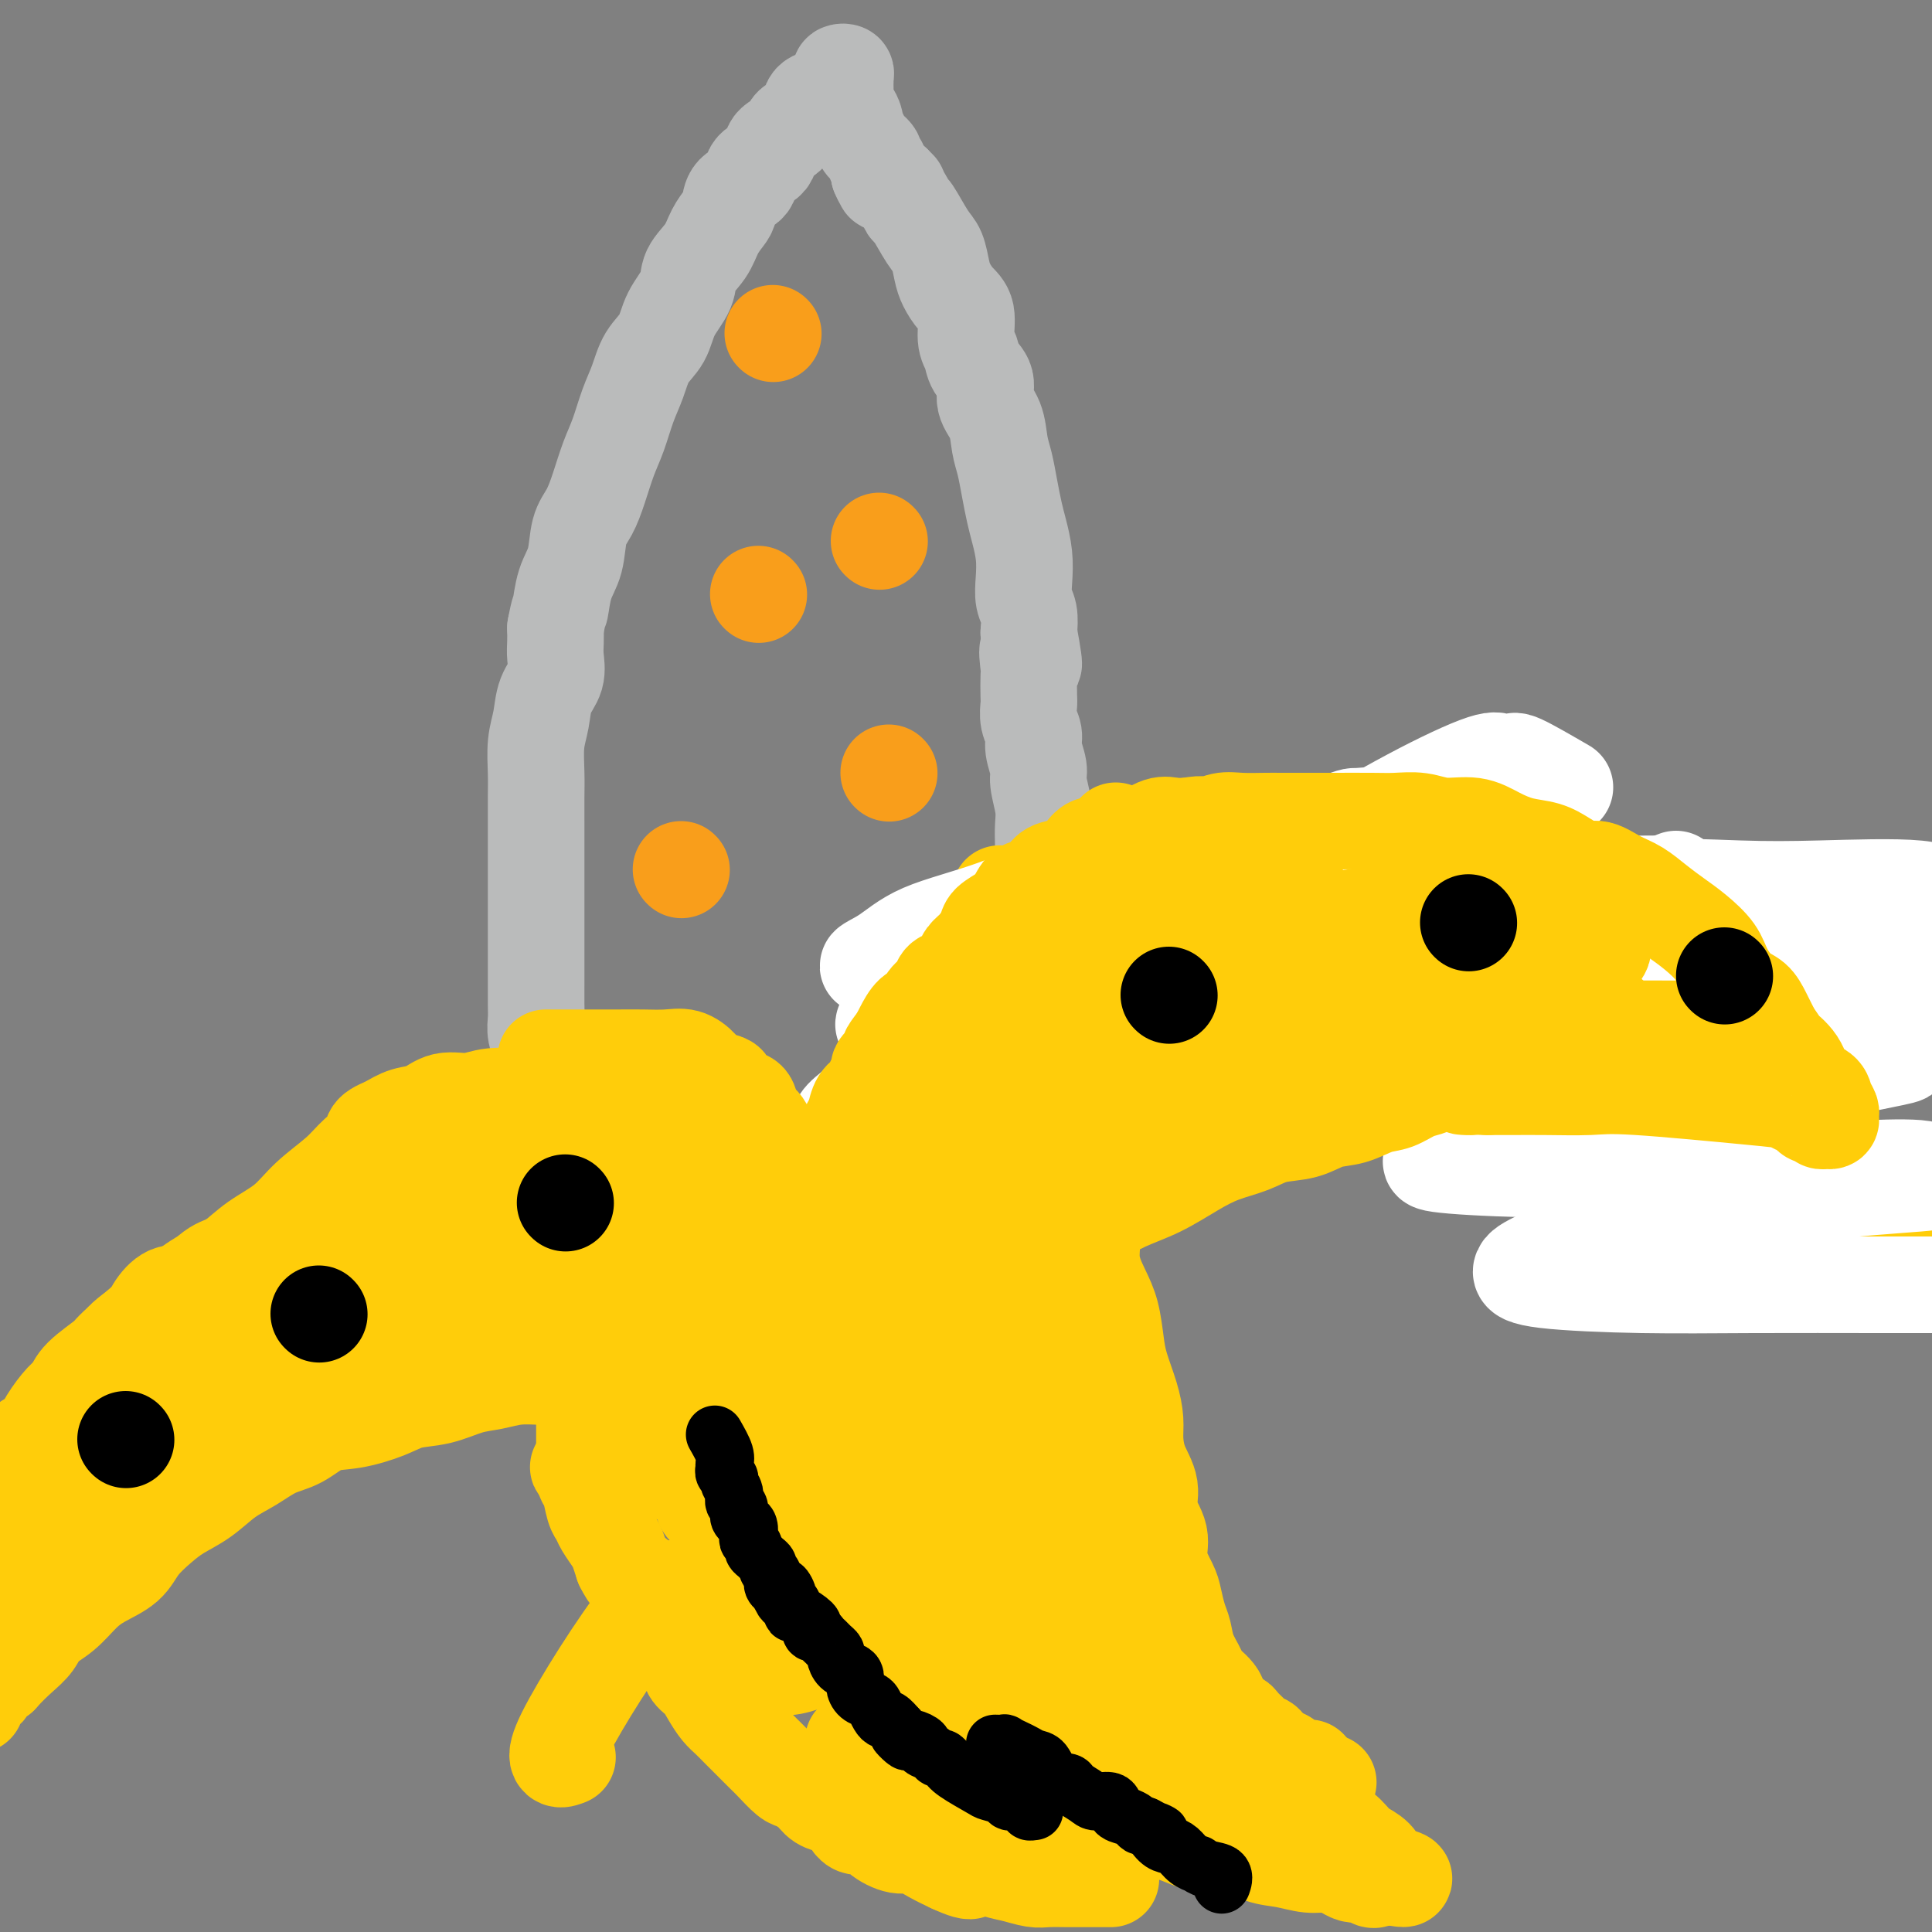 <svg viewBox='0 0 400 400' version='1.1' xmlns='http://www.w3.org/2000/svg' xmlns:xlink='http://www.w3.org/1999/xlink'><rect x="0" y="0" width="400" height="400" fill="#808080" stroke="none"/><g fill='none' stroke='#BABBBB' stroke-width='20' stroke-linecap='round' stroke-linejoin='round'><path d='M115,233c-1.268,-2.329 -2.536,-4.658 -3,-6c-0.464,-1.342 -0.123,-1.695 0,-2c0.123,-0.305 0.029,-0.560 0,-1c-0.029,-0.440 0.006,-1.066 0,-2c-0.006,-0.934 -0.054,-2.178 0,-3c0.054,-0.822 0.211,-1.223 0,-2c-0.211,-0.777 -0.789,-1.929 -1,-3c-0.211,-1.071 -0.057,-2.062 0,-3c0.057,-0.938 0.015,-1.825 0,-3c-0.015,-1.175 -0.004,-2.639 0,-4c0.004,-1.361 0.001,-2.621 0,-4c-0.001,-1.379 -0.000,-2.878 0,-4c0.000,-1.122 0.000,-1.867 0,-3c-0.000,-1.133 -0.000,-2.654 0,-4c0.000,-1.346 -0.000,-2.516 0,-4c0.000,-1.484 0.000,-3.283 0,-5c-0.000,-1.717 -0.001,-3.351 0,-5c0.001,-1.649 0.004,-3.314 0,-5c-0.004,-1.686 -0.013,-3.392 0,-5c0.013,-1.608 0.050,-3.118 0,-5c-0.050,-1.882 -0.185,-4.135 0,-6c0.185,-1.865 0.691,-3.342 1,-5c0.309,-1.658 0.423,-3.497 1,-5c0.577,-1.503 1.619,-2.671 2,-4c0.381,-1.329 0.103,-2.819 0,-4c-0.103,-1.181 -0.029,-2.052 0,-3c0.029,-0.948 0.015,-1.974 0,-3'/><path d='M115,130c0.815,-4.374 0.851,-3.309 1,-4c0.149,-0.691 0.410,-3.137 1,-5c0.590,-1.863 1.509,-3.141 2,-5c0.491,-1.859 0.554,-4.298 1,-6c0.446,-1.702 1.274,-2.667 2,-4c0.726,-1.333 1.350,-3.033 2,-5c0.650,-1.967 1.328,-4.199 2,-6c0.672,-1.801 1.339,-3.169 2,-5c0.661,-1.831 1.316,-4.123 2,-6c0.684,-1.877 1.395,-3.338 2,-5c0.605,-1.662 1.102,-3.525 2,-5c0.898,-1.475 2.198,-2.561 3,-4c0.802,-1.439 1.107,-3.231 2,-5c0.893,-1.769 2.375,-3.513 3,-5c0.625,-1.487 0.391,-2.715 1,-4c0.609,-1.285 2.059,-2.627 3,-4c0.941,-1.373 1.374,-2.775 2,-4c0.626,-1.225 1.447,-2.272 2,-3c0.553,-0.728 0.839,-1.139 1,-2c0.161,-0.861 0.198,-2.174 1,-3c0.802,-0.826 2.370,-1.166 3,-2c0.630,-0.834 0.324,-2.163 1,-3c0.676,-0.837 2.336,-1.182 3,-2c0.664,-0.818 0.333,-2.111 1,-3c0.667,-0.889 2.332,-1.376 3,-2c0.668,-0.624 0.340,-1.385 1,-2c0.660,-0.615 2.307,-1.085 3,-2c0.693,-0.915 0.433,-2.276 1,-3c0.567,-0.724 1.960,-0.810 3,-1c1.040,-0.190 1.726,-0.483 2,-1c0.274,-0.517 0.137,-1.259 0,-2'/><path d='M173,17c3.471,-3.513 1.648,-0.795 1,0c-0.648,0.795 -0.121,-0.333 0,-1c0.121,-0.667 -0.164,-0.873 0,-1c0.164,-0.127 0.776,-0.175 1,0c0.224,0.175 0.060,0.572 0,1c-0.060,0.428 -0.016,0.888 0,1c0.016,0.112 0.005,-0.125 0,0c-0.005,0.125 -0.002,0.611 0,1c0.002,0.389 0.003,0.680 0,1c-0.003,0.320 -0.011,0.667 0,1c0.011,0.333 0.041,0.652 0,1c-0.041,0.348 -0.151,0.726 0,1c0.151,0.274 0.564,0.443 1,1c0.436,0.557 0.895,1.501 1,2c0.105,0.499 -0.145,0.554 0,1c0.145,0.446 0.684,1.285 1,2c0.316,0.715 0.410,1.306 1,2c0.590,0.694 1.675,1.492 2,2c0.325,0.508 -0.109,0.727 0,1c0.109,0.273 0.761,0.599 1,1c0.239,0.401 0.064,0.877 0,1c-0.064,0.123 -0.018,-0.108 0,0c0.018,0.108 0.009,0.554 0,1'/><path d='M182,36c1.306,3.204 1.071,0.715 1,0c-0.071,-0.715 0.022,0.344 0,1c-0.022,0.656 -0.160,0.907 0,1c0.160,0.093 0.617,0.026 1,0c0.383,-0.026 0.691,-0.013 1,0'/><path d='M185,38c0.400,0.550 -0.100,0.926 0,1c0.100,0.074 0.798,-0.153 1,0c0.202,0.153 -0.094,0.685 0,1c0.094,0.315 0.578,0.414 1,1c0.422,0.586 0.782,1.658 1,2c0.218,0.342 0.295,-0.047 1,1c0.705,1.047 2.037,3.530 3,5c0.963,1.470 1.558,1.928 2,3c0.442,1.072 0.730,2.759 1,4c0.270,1.241 0.520,2.036 1,3c0.480,0.964 1.188,2.096 2,3c0.812,0.904 1.728,1.581 2,3c0.272,1.419 -0.101,3.580 0,5c0.101,1.420 0.675,2.100 1,3c0.325,0.900 0.402,2.018 1,3c0.598,0.982 1.718,1.826 2,3c0.282,1.174 -0.275,2.679 0,4c0.275,1.321 1.383,2.457 2,4c0.617,1.543 0.742,3.493 1,5c0.258,1.507 0.647,2.573 1,4c0.353,1.427 0.669,3.217 1,5c0.331,1.783 0.676,3.559 1,5c0.324,1.441 0.626,2.548 1,4c0.374,1.452 0.818,3.248 1,5c0.182,1.752 0.100,3.459 0,5c-0.100,1.541 -0.219,2.915 0,4c0.219,1.085 0.777,1.881 1,3c0.223,1.119 0.112,2.559 0,4'/><path d='M213,131c2.011,10.951 0.539,5.328 0,4c-0.539,-1.328 -0.146,1.639 0,3c0.146,1.361 0.043,1.116 0,2c-0.043,0.884 -0.027,2.896 0,4c0.027,1.104 0.064,1.300 0,2c-0.064,0.700 -0.228,1.904 0,3c0.228,1.096 0.850,2.085 1,3c0.150,0.915 -0.170,1.756 0,3c0.170,1.244 0.830,2.890 1,4c0.170,1.110 -0.150,1.683 0,3c0.150,1.317 0.771,3.376 1,5c0.229,1.624 0.065,2.811 0,4c-0.065,1.189 -0.032,2.380 0,4c0.032,1.620 0.061,3.669 0,5c-0.061,1.331 -0.212,1.944 0,3c0.212,1.056 0.789,2.555 1,4c0.211,1.445 0.057,2.835 0,4c-0.057,1.165 -0.015,2.105 0,3c0.015,0.895 0.004,1.745 0,3c-0.004,1.255 -0.002,2.914 0,4c0.002,1.086 0.004,1.597 0,2c-0.004,0.403 -0.015,0.696 0,1c0.015,0.304 0.056,0.617 0,1c-0.056,0.383 -0.207,0.834 0,1c0.207,0.166 0.774,0.047 1,0c0.226,-0.047 0.113,-0.024 0,0'/></g>
<g fill='none' stroke='#FFCD0A' stroke-width='20' stroke-linecap='round' stroke-linejoin='round'><path d='M116,235c-2.447,0.022 -4.894,0.044 -6,0c-1.106,-0.044 -0.870,-0.155 -1,0c-0.130,0.155 -0.627,0.576 -1,1c-0.373,0.424 -0.621,0.849 -1,1c-0.379,0.151 -0.889,0.027 -1,0c-0.111,-0.027 0.176,0.044 0,0c-0.176,-0.044 -0.817,-0.204 -1,0c-0.183,0.204 0.090,0.773 0,1c-0.090,0.227 -0.545,0.114 -1,0'/><path d='M104,238c-1.813,0.702 -0.345,0.956 0,1c0.345,0.044 -0.434,-0.123 -1,0c-0.566,0.123 -0.919,0.534 -1,1c-0.081,0.466 0.108,0.985 -1,1c-1.108,0.015 -3.515,-0.475 -7,0c-3.485,0.475 -8.048,1.916 -11,3c-2.952,1.084 -4.294,1.810 -6,2c-1.706,0.190 -3.777,-0.156 -5,0c-1.223,0.156 -1.596,0.815 -2,1c-0.404,0.185 -0.837,-0.102 -1,0c-0.163,0.102 -0.055,0.593 0,1c0.055,0.407 0.058,0.729 0,1c-0.058,0.271 -0.175,0.489 -1,1c-0.825,0.511 -2.358,1.314 -4,2c-1.642,0.686 -3.394,1.256 -5,2c-1.606,0.744 -3.066,1.661 -5,3c-1.934,1.339 -4.343,3.100 -6,4c-1.657,0.900 -2.564,0.940 -4,2c-1.436,1.060 -3.403,3.140 -5,4c-1.597,0.860 -2.825,0.501 -4,1c-1.175,0.499 -2.295,1.855 -3,3c-0.705,1.145 -0.993,2.080 -2,3c-1.007,0.920 -2.733,1.825 -4,3c-1.267,1.175 -2.076,2.622 -3,4c-0.924,1.378 -1.962,2.689 -3,4'/><path d='M20,285c-2.779,3.567 -2.225,3.986 -3,5c-0.775,1.014 -2.878,2.623 -4,4c-1.122,1.377 -1.264,2.523 -2,4c-0.736,1.477 -2.066,3.287 -3,5c-0.934,1.713 -1.473,3.331 -2,5c-0.527,1.669 -1.043,3.389 -2,5c-0.957,1.611 -2.355,3.112 -3,5c-0.645,1.888 -0.537,4.162 -1,6c-0.463,1.838 -1.497,3.240 -2,5c-0.503,1.760 -0.474,3.879 -1,6c-0.526,2.121 -1.605,4.243 -2,6c-0.395,1.757 -0.106,3.150 0,4c0.106,0.850 0.028,1.159 0,2c-0.028,0.841 -0.008,2.216 0,3c0.008,0.784 0.002,0.978 0,1c-0.002,0.022 -0.001,-0.128 0,0c0.001,0.128 0.001,0.533 0,1c-0.001,0.467 -0.002,0.997 0,1c0.002,0.003 0.007,-0.519 0,-1c-0.007,-0.481 -0.028,-0.920 0,-1c0.028,-0.080 0.104,0.200 0,0c-0.104,-0.200 -0.389,-0.878 0,-1c0.389,-0.122 1.451,0.313 2,0c0.549,-0.313 0.585,-1.375 1,-2c0.415,-0.625 1.207,-0.812 2,-1'/><path d='M0,347c1.516,-1.692 2.807,-2.921 4,-4c1.193,-1.079 2.288,-2.007 3,-3c0.712,-0.993 1.041,-2.050 2,-3c0.959,-0.950 2.548,-1.793 4,-3c1.452,-1.207 2.765,-2.777 4,-4c1.235,-1.223 2.391,-2.098 4,-3c1.609,-0.902 3.672,-1.829 5,-3c1.328,-1.171 1.922,-2.586 3,-4c1.078,-1.414 2.640,-2.829 4,-4c1.360,-1.171 2.519,-2.100 4,-3c1.481,-0.900 3.284,-1.773 5,-3c1.716,-1.227 3.346,-2.809 5,-4c1.654,-1.191 3.332,-1.992 5,-3c1.668,-1.008 3.327,-2.223 5,-3c1.673,-0.777 3.359,-1.115 5,-2c1.641,-0.885 3.238,-2.316 5,-3c1.762,-0.684 3.688,-0.621 6,-1c2.312,-0.379 5.009,-1.201 7,-2c1.991,-0.799 3.276,-1.577 5,-2c1.724,-0.423 3.887,-0.492 6,-1c2.113,-0.508 4.178,-1.457 6,-2c1.822,-0.543 3.403,-0.681 5,-1c1.597,-0.319 3.211,-0.817 5,-1c1.789,-0.183 3.754,-0.049 5,0c1.246,0.049 1.774,0.013 3,0c1.226,-0.013 3.149,-0.004 4,0c0.851,0.004 0.630,0.001 1,0c0.370,-0.001 1.330,-0.000 2,0c0.670,0.000 1.048,0.000 1,0c-0.048,-0.000 -0.524,-0.000 -1,0'/><path d='M122,285c3.933,-0.311 1.267,-0.089 0,0c-1.267,0.089 -1.133,0.044 -1,0'/><path d='M121,285c-0.155,0.179 -0.041,0.626 0,1c0.041,0.374 0.011,0.674 0,1c-0.011,0.326 -0.003,0.679 0,1c0.003,0.321 0.001,0.611 0,1c-0.001,0.389 -0.000,0.877 0,1c0.000,0.123 0.000,-0.121 0,0c-0.000,0.121 -0.000,0.605 0,1c0.000,0.395 0.000,0.700 0,1c-0.000,0.300 -0.000,0.595 0,1c0.000,0.405 0.000,0.920 0,1c-0.000,0.080 -0.000,-0.273 0,0c0.000,0.273 0.000,1.174 0,2c-0.000,0.826 -0.001,1.576 0,2c0.001,0.424 0.003,0.520 0,1c-0.003,0.480 -0.012,1.343 0,2c0.012,0.657 0.045,1.107 0,2c-0.045,0.893 -0.168,2.230 0,3c0.168,0.770 0.626,0.973 1,2c0.374,1.027 0.663,2.879 1,4c0.337,1.121 0.720,1.510 1,2c0.280,0.490 0.456,1.080 1,2c0.544,0.920 1.454,2.171 2,3c0.546,0.829 0.727,1.237 1,2c0.273,0.763 0.636,1.882 1,3'/><path d='M129,324c1.561,3.136 1.465,1.976 2,2c0.535,0.024 1.702,1.233 2,2c0.298,0.767 -0.272,1.093 0,2c0.272,0.907 1.385,2.397 2,3c0.615,0.603 0.732,0.320 1,1c0.268,0.680 0.687,2.322 1,3c0.313,0.678 0.521,0.393 1,1c0.479,0.607 1.231,2.105 2,3c0.769,0.895 1.557,1.188 2,2c0.443,0.812 0.541,2.143 1,3c0.459,0.857 1.278,1.241 2,2c0.722,0.759 1.347,1.893 2,3c0.653,1.107 1.334,2.188 2,3c0.666,0.812 1.318,1.357 2,2c0.682,0.643 1.394,1.384 2,2c0.606,0.616 1.106,1.106 2,2c0.894,0.894 2.183,2.193 3,3c0.817,0.807 1.162,1.123 2,2c0.838,0.877 2.167,2.316 3,3c0.833,0.684 1.168,0.615 2,1c0.832,0.385 2.161,1.225 3,2c0.839,0.775 1.188,1.484 2,2c0.812,0.516 2.088,0.837 3,1c0.912,0.163 1.458,0.167 2,1c0.542,0.833 1.078,2.495 2,3c0.922,0.505 2.231,-0.146 3,0c0.769,0.146 0.999,1.089 2,2c1.001,0.911 2.773,1.791 4,2c1.227,0.209 1.907,-0.251 3,0c1.093,0.251 2.598,1.215 4,2c1.402,0.785 2.701,1.393 4,2'/><path d='M197,386c5.912,2.736 3.694,0.575 4,0c0.306,-0.575 3.138,0.434 5,1c1.862,0.566 2.754,0.687 4,1c1.246,0.313 2.847,0.816 4,1c1.153,0.184 1.857,0.049 3,0c1.143,-0.049 2.726,-0.013 4,0c1.274,0.013 2.240,0.004 3,0c0.760,-0.004 1.314,-0.001 2,0c0.686,0.001 1.503,0.000 2,0c0.497,-0.000 0.672,-0.000 1,0c0.328,0.000 0.808,0.000 1,0c0.192,-0.000 0.096,-0.000 0,0'/><path d='M208,186c-0.536,-0.512 -1.071,-1.023 -1,-1c0.071,0.023 0.750,0.581 1,1c0.250,0.419 0.071,0.700 0,1c-0.071,0.300 -0.034,0.619 0,1c0.034,0.381 0.065,0.823 0,1c-0.065,0.177 -0.227,0.089 0,0c0.227,-0.089 0.844,-0.178 1,0c0.156,0.178 -0.150,0.625 0,1c0.150,0.375 0.757,0.679 1,1c0.243,0.321 0.121,0.661 0,1'/><path d='M210,192c0.553,0.863 0.937,0.020 1,0c0.063,-0.020 -0.193,0.782 0,1c0.193,0.218 0.837,-0.149 1,0c0.163,0.149 -0.153,0.814 0,1c0.153,0.186 0.777,-0.107 1,0c0.223,0.107 0.045,0.615 0,1c-0.045,0.385 0.044,0.646 0,1c-0.044,0.354 -0.219,0.802 0,1c0.219,0.198 0.833,0.147 1,0c0.167,-0.147 -0.113,-0.389 0,0c0.113,0.389 0.619,1.410 1,2c0.381,0.590 0.638,0.749 1,1c0.362,0.251 0.828,0.593 1,1c0.172,0.407 0.050,0.879 0,1c-0.050,0.121 -0.027,-0.108 0,0c0.027,0.108 0.059,0.555 0,1c-0.059,0.445 -0.208,0.889 0,1c0.208,0.111 0.774,-0.111 1,0c0.226,0.111 0.113,0.556 0,1'/><path d='M218,205c1.238,2.251 0.332,1.380 0,1c-0.332,-0.380 -0.089,-0.268 0,0c0.089,0.268 0.024,0.693 0,1c-0.024,0.307 -0.007,0.495 0,1c0.007,0.505 0.005,1.327 0,2c-0.005,0.673 -0.011,1.198 0,2c0.011,0.802 0.041,1.880 0,3c-0.041,1.120 -0.152,2.280 0,3c0.152,0.720 0.566,0.999 1,2c0.434,1.001 0.886,2.724 1,4c0.114,1.276 -0.110,2.104 0,3c0.110,0.896 0.555,1.859 1,3c0.445,1.141 0.889,2.461 1,4c0.111,1.539 -0.111,3.297 0,5c0.111,1.703 0.556,3.352 1,5'/><path d='M223,244c0.872,6.954 0.552,4.840 1,5c0.448,0.160 1.664,2.594 2,5c0.336,2.406 -0.209,4.784 0,7c0.209,2.216 1.173,4.269 2,6c0.827,1.731 1.518,3.141 2,5c0.482,1.859 0.756,4.166 1,6c0.244,1.834 0.459,3.196 1,5c0.541,1.804 1.407,4.050 2,6c0.593,1.950 0.913,3.605 1,5c0.087,1.395 -0.060,2.528 0,4c0.060,1.472 0.326,3.281 1,5c0.674,1.719 1.757,3.349 2,5c0.243,1.651 -0.352,3.322 0,5c0.352,1.678 1.652,3.363 2,5c0.348,1.637 -0.257,3.228 0,5c0.257,1.772 1.377,3.726 2,5c0.623,1.274 0.749,1.868 1,3c0.251,1.132 0.628,2.802 1,4c0.372,1.198 0.738,1.923 1,3c0.262,1.077 0.421,2.504 1,4c0.579,1.496 1.577,3.059 2,4c0.423,0.941 0.269,1.259 1,2c0.731,0.741 2.347,1.904 3,3c0.653,1.096 0.345,2.125 1,3c0.655,0.875 2.275,1.596 3,2c0.725,0.404 0.557,0.489 1,1c0.443,0.511 1.497,1.446 2,2c0.503,0.554 0.454,0.726 1,1c0.546,0.274 1.685,0.651 2,1c0.315,0.349 -0.196,0.671 0,1c0.196,0.329 1.098,0.664 2,1'/><path d='M264,363c2.741,3.471 0.595,1.647 0,1c-0.595,-0.647 0.362,-0.117 1,0c0.638,0.117 0.959,-0.179 1,0c0.041,0.179 -0.196,0.833 0,1c0.196,0.167 0.826,-0.151 1,0c0.174,0.151 -0.107,0.773 0,1c0.107,0.227 0.603,0.061 1,0c0.397,-0.061 0.694,-0.016 1,0c0.306,0.016 0.621,0.004 1,0c0.379,-0.004 0.823,-0.001 1,0c0.177,0.001 0.089,0.001 0,0'/><path d='M216,369c1.512,1.691 3.024,3.381 4,4c0.976,0.619 1.417,0.166 2,0c0.583,-0.166 1.308,-0.044 2,0c0.692,0.044 1.350,0.012 2,0c0.650,-0.012 1.291,-0.003 2,0c0.709,0.003 1.484,0.001 2,0c0.516,-0.001 0.771,-0.000 1,0c0.229,0.000 0.431,0.000 1,0c0.569,-0.000 1.503,-0.000 2,0c0.497,0.000 0.556,-0.000 1,0c0.444,0.000 1.273,0.000 2,0c0.727,-0.000 1.354,-0.000 2,0c0.646,0.000 1.312,0.001 2,0c0.688,-0.001 1.396,-0.004 2,0c0.604,0.004 1.102,0.015 2,0c0.898,-0.015 2.197,-0.056 3,0c0.803,0.056 1.110,0.207 2,0c0.890,-0.207 2.363,-0.774 3,-1c0.637,-0.226 0.439,-0.112 1,0c0.561,0.112 1.882,0.223 3,0c1.118,-0.223 2.034,-0.778 3,-1c0.966,-0.222 1.983,-0.111 3,0'/><path d='M263,371c7.260,-0.475 3.910,-0.663 3,-1c-0.910,-0.337 0.621,-0.822 2,-1c1.379,-0.178 2.607,-0.048 3,0c0.393,0.048 -0.049,0.013 0,0c0.049,-0.013 0.588,-0.003 1,0c0.412,0.003 0.698,0.001 1,0c0.302,-0.001 0.620,-0.000 1,0c0.380,0.000 0.823,0.000 1,0c0.177,-0.000 0.089,-0.000 0,0'/><path d='M226,189c-0.545,-1.797 -1.091,-3.595 -1,-5c0.091,-1.405 0.817,-2.419 2,-3c1.183,-0.581 2.822,-0.730 4,-1c1.178,-0.270 1.896,-0.661 3,-1c1.104,-0.339 2.594,-0.627 4,-1c1.406,-0.373 2.728,-0.832 4,-1c1.272,-0.168 2.494,-0.047 4,0c1.506,0.047 3.296,0.020 5,0c1.704,-0.020 3.322,-0.031 5,0c1.678,0.031 3.416,0.106 5,0c1.584,-0.106 3.016,-0.391 5,0c1.984,0.391 4.522,1.460 7,2c2.478,0.540 4.898,0.553 7,1c2.102,0.447 3.886,1.330 6,2c2.114,0.670 4.558,1.128 7,2c2.442,0.872 4.883,2.157 7,3c2.117,0.843 3.909,1.244 6,2c2.091,0.756 4.480,1.865 7,3c2.520,1.135 5.170,2.294 7,3c1.830,0.706 2.839,0.959 4,2c1.161,1.041 2.475,2.869 4,4c1.525,1.131 3.263,1.566 5,2'/><path d='M333,203c5.111,2.750 4.388,2.623 5,3c0.612,0.377 2.557,1.256 4,2c1.443,0.744 2.382,1.353 3,2c0.618,0.647 0.916,1.331 2,2c1.084,0.669 2.955,1.323 4,2c1.045,0.677 1.265,1.376 2,2c0.735,0.624 1.983,1.173 3,2c1.017,0.827 1.801,1.932 3,3c1.199,1.068 2.814,2.098 4,3c1.186,0.902 1.944,1.676 3,3c1.056,1.324 2.409,3.198 4,5c1.591,1.802 3.419,3.532 5,5c1.581,1.468 2.914,2.673 4,4c1.086,1.327 1.926,2.775 3,4c1.074,1.225 2.382,2.227 3,3c0.618,0.773 0.544,1.317 1,2c0.456,0.683 1.440,1.503 2,2c0.560,0.497 0.697,0.669 1,1c0.303,0.331 0.774,0.820 1,1c0.226,0.180 0.207,0.051 0,0c-0.207,-0.051 -0.604,-0.026 -1,0'/><path d='M389,254c4.333,5.000 2.167,2.500 0,0'/></g>
<g fill='none' stroke='#FFFFFF' stroke-width='20' stroke-linecap='round' stroke-linejoin='round'><path d='M324,163c-3.629,-2.103 -7.258,-4.207 -9,-5c-1.742,-0.793 -1.599,-0.277 -2,0c-0.401,0.277 -1.348,0.314 -2,0c-0.652,-0.314 -1.008,-0.978 -4,0c-2.992,0.978 -8.620,3.599 -15,7c-6.380,3.401 -13.511,7.582 -21,12c-7.489,4.418 -15.334,9.072 -23,14c-7.666,4.928 -15.153,10.130 -21,15c-5.847,4.870 -10.055,9.409 -14,13c-3.945,3.591 -7.626,6.234 -10,9c-2.374,2.766 -3.441,5.654 -4,8c-0.559,2.346 -0.611,4.150 -1,5c-0.389,0.850 -1.116,0.745 0,1c1.116,0.255 4.075,0.868 8,0c3.925,-0.868 8.815,-3.218 14,-6c5.185,-2.782 10.665,-5.996 17,-10c6.335,-4.004 13.524,-8.798 19,-13c5.476,-4.202 9.239,-7.812 13,-11c3.761,-3.188 7.520,-5.953 11,-9c3.480,-3.047 6.679,-6.376 9,-9c2.321,-2.624 3.762,-4.542 5,-6c1.238,-1.458 2.274,-2.456 2,-3c-0.274,-0.544 -1.856,-0.634 -3,-1c-1.144,-0.366 -1.848,-1.007 -5,0c-3.152,1.007 -8.751,3.663 -14,6c-5.249,2.337 -10.149,4.357 -16,7c-5.851,2.643 -12.653,5.910 -20,10c-7.347,4.090 -15.237,9.004 -22,13c-6.763,3.996 -12.398,7.076 -18,10c-5.602,2.924 -11.172,5.693 -15,8c-3.828,2.307 -5.914,4.154 -8,6'/><path d='M175,234c-13.235,7.875 -4.822,4.063 -2,2c2.822,-2.063 0.051,-2.379 1,-4c0.949,-1.621 5.616,-4.549 10,-8c4.384,-3.451 8.485,-7.426 14,-11c5.515,-3.574 12.444,-6.747 19,-11c6.556,-4.253 12.737,-9.586 18,-13c5.263,-3.414 9.607,-4.910 17,-8c7.393,-3.090 17.835,-7.776 23,-10c5.165,-2.224 5.054,-1.986 6,-2c0.946,-0.014 2.950,-0.280 2,0c-0.950,0.280 -4.854,1.105 -7,2c-2.146,0.895 -2.534,1.859 -7,4c-4.466,2.141 -13.009,5.459 -20,8c-6.991,2.541 -12.428,4.304 -19,7c-6.572,2.696 -14.277,6.323 -20,9c-5.723,2.677 -9.464,4.402 -13,6c-3.536,1.598 -6.867,3.068 -9,4c-2.133,0.932 -3.068,1.326 -4,2c-0.932,0.674 -1.862,1.629 0,1c1.862,-0.629 6.517,-2.841 11,-5c4.483,-2.159 8.795,-4.263 14,-7c5.205,-2.737 11.304,-6.106 17,-9c5.696,-2.894 10.987,-5.311 16,-7c5.013,-1.689 9.746,-2.649 14,-4c4.254,-1.351 8.030,-3.095 10,-4c1.970,-0.905 2.134,-0.973 2,-1c-0.134,-0.027 -0.567,-0.014 -1,0'/><path d='M267,175c13.086,-5.822 4.300,-2.377 -2,0c-6.300,2.377 -10.115,3.685 -14,5c-3.885,1.315 -7.841,2.636 -12,4c-4.159,1.364 -8.522,2.771 -13,5c-4.478,2.229 -9.070,5.279 -12,7c-2.930,1.721 -4.198,2.111 -6,3c-1.802,0.889 -4.139,2.276 -4,2c0.139,-0.276 2.753,-2.217 6,-4c3.247,-1.783 7.127,-3.410 10,-5c2.873,-1.590 4.739,-3.144 11,-6c6.261,-2.856 16.918,-7.015 22,-9c5.082,-1.985 4.590,-1.796 5,-2c0.410,-0.204 1.720,-0.802 2,-1c0.280,-0.198 -0.472,0.004 -1,0c-0.528,-0.004 -0.832,-0.215 -4,0c-3.168,0.215 -9.202,0.854 -15,2c-5.798,1.146 -11.362,2.797 -17,5c-5.638,2.203 -11.351,4.958 -17,7c-5.649,2.042 -11.233,3.371 -15,5c-3.767,1.629 -5.718,3.559 -8,5c-2.282,1.441 -4.896,2.392 -2,2c2.896,-0.392 11.301,-2.127 18,-4c6.699,-1.873 11.693,-3.883 18,-6c6.307,-2.117 13.929,-4.339 21,-6c7.071,-1.661 13.592,-2.760 20,-4c6.408,-1.240 12.704,-2.620 19,-4'/><path d='M277,176c17.719,-3.918 14.018,-1.712 15,-1c0.982,0.712 6.649,-0.070 9,0c2.351,0.070 1.387,0.992 1,2c-0.387,1.008 -0.198,2.102 -3,4c-2.802,1.898 -8.594,4.599 -15,7c-6.406,2.401 -13.427,4.501 -20,7c-6.573,2.499 -12.700,5.395 -18,8c-5.300,2.605 -9.775,4.918 -13,7c-3.225,2.082 -5.202,3.932 -7,5c-1.798,1.068 -3.418,1.355 0,2c3.418,0.645 11.875,1.649 20,2c8.125,0.351 15.920,0.047 25,-1c9.080,-1.047 19.445,-2.839 29,-4c9.555,-1.161 18.300,-1.691 28,-2c9.700,-0.309 20.354,-0.397 29,0c8.646,0.397 15.282,1.278 21,2c5.718,0.722 10.517,1.285 13,2c2.483,0.715 2.650,1.583 3,2c0.350,0.417 0.884,0.383 -2,1c-2.884,0.617 -9.184,1.887 -15,3c-5.816,1.113 -11.146,2.070 -18,3c-6.854,0.930 -15.232,1.832 -22,3c-6.768,1.168 -11.927,2.603 -17,4c-5.073,1.397 -10.059,2.756 -14,4c-3.941,1.244 -6.839,2.372 -8,3c-1.161,0.628 -0.587,0.757 -1,1c-0.413,0.243 -1.812,0.601 1,1c2.812,0.399 9.834,0.838 18,1c8.166,0.162 17.476,0.046 26,0c8.524,-0.046 16.262,-0.023 24,0'/><path d='M366,242c14.347,0.494 16.216,0.228 20,0c3.784,-0.228 9.483,-0.417 12,0c2.517,0.417 1.853,1.439 2,2c0.147,0.561 1.107,0.660 -3,1c-4.107,0.340 -13.281,0.920 -22,2c-8.719,1.080 -16.984,2.660 -24,4c-7.016,1.340 -12.782,2.440 -18,4c-5.218,1.560 -9.889,3.581 -13,5c-3.111,1.419 -4.664,2.237 -5,3c-0.336,0.763 0.545,1.472 5,2c4.455,0.528 12.485,0.873 20,1c7.515,0.127 14.514,0.034 23,0c8.486,-0.034 18.460,-0.009 26,0c7.540,0.009 12.645,0.002 15,0c2.355,-0.002 1.958,-0.001 2,0c0.042,0.001 0.521,0.000 1,0'/><path d='M359,263c3.750,0.833 7.500,1.667 9,2c1.500,0.333 0.750,0.167 0,0'/><path d='M349,184c-0.738,-0.424 -1.477,-0.849 -2,-1c-0.523,-0.151 -0.831,-0.029 -2,0c-1.169,0.029 -3.200,-0.033 -5,0c-1.800,0.033 -3.369,0.163 -5,1c-1.631,0.837 -3.323,2.382 -4,3c-0.677,0.618 -0.338,0.309 0,0'/><path d='M347,182c-2.268,0.880 -4.535,1.760 -6,2c-1.465,0.240 -2.127,-0.161 -4,0c-1.873,0.161 -4.958,0.884 -10,2c-5.042,1.116 -12.043,2.627 -17,4c-4.957,1.373 -7.871,2.610 -10,3c-2.129,0.390 -3.473,-0.066 -3,0c0.473,0.066 2.764,0.654 8,0c5.236,-0.654 13.417,-2.548 20,-4c6.583,-1.452 11.569,-2.460 15,-3c3.431,-0.540 5.309,-0.611 4,-1c-1.309,-0.389 -5.804,-1.095 -11,0c-5.196,1.095 -11.094,3.992 -16,6c-4.906,2.008 -8.821,3.126 -11,4c-2.179,0.874 -2.622,1.502 -1,2c1.622,0.498 5.310,0.865 10,0c4.690,-0.865 10.381,-2.964 14,-4c3.619,-1.036 5.167,-1.010 6,-1c0.833,0.010 0.952,0.003 1,0c0.048,-0.003 0.024,-0.001 0,0'/><path d='M332,188c2.018,-1.686 4.036,-3.372 9,-4c4.964,-0.628 12.874,-0.199 19,0c6.126,0.199 10.468,0.169 17,0c6.532,-0.169 15.254,-0.477 20,0c4.746,0.477 5.517,1.738 6,3c0.483,1.262 0.679,2.524 1,4c0.321,1.476 0.769,3.166 0,5c-0.769,1.834 -2.754,3.813 -4,5c-1.246,1.187 -1.753,1.581 -4,2c-2.247,0.419 -6.233,0.863 -10,1c-3.767,0.137 -7.316,-0.032 -11,0c-3.684,0.032 -7.503,0.266 -16,1c-8.497,0.734 -21.672,1.967 -31,4c-9.328,2.033 -14.808,4.867 -17,6c-2.192,1.133 -1.096,0.567 0,0'/><path d='M286,221c-0.980,0.000 -1.960,0.001 -2,0c-0.040,-0.001 0.859,-0.003 4,-1c3.141,-0.997 8.524,-2.989 16,-6c7.476,-3.011 17.044,-7.043 28,-11c10.956,-3.957 23.301,-7.841 33,-10c9.699,-2.159 16.751,-2.593 21,-3c4.249,-0.407 5.696,-0.786 7,-1c1.304,-0.214 2.466,-0.263 2,0c-0.466,0.263 -2.559,0.839 -4,1c-1.441,0.161 -2.229,-0.094 -5,0c-2.771,0.094 -7.524,0.536 -14,1c-6.476,0.464 -14.676,0.951 -25,2c-10.324,1.049 -22.774,2.660 -30,4c-7.226,1.340 -9.230,2.411 -10,3c-0.770,0.589 -0.305,0.697 0,1c0.305,0.303 0.452,0.799 3,1c2.548,0.201 7.497,0.105 15,0c7.503,-0.105 17.558,-0.221 26,0c8.442,0.221 15.269,0.777 18,1c2.731,0.223 1.365,0.111 0,0'/></g>
<g fill='none' stroke='#FFCD0A' stroke-width='20' stroke-linecap='round' stroke-linejoin='round'><path d='M217,186c0.333,-0.756 0.666,-1.511 1,-2c0.334,-0.489 0.670,-0.711 1,-1c0.330,-0.289 0.654,-0.644 1,-1c0.346,-0.356 0.715,-0.711 1,-1c0.285,-0.289 0.487,-0.512 1,-1c0.513,-0.488 1.336,-1.243 2,-2c0.664,-0.757 1.168,-1.517 2,-2c0.832,-0.483 1.994,-0.690 3,-1c1.006,-0.310 1.858,-0.724 3,-1c1.142,-0.276 2.574,-0.414 4,-1c1.426,-0.586 2.845,-1.619 4,-2c1.155,-0.381 2.044,-0.109 3,0c0.956,0.109 1.978,0.054 3,0'/><path d='M246,171c3.864,-0.713 3.524,0.005 4,0c0.476,-0.005 1.767,-0.733 3,-1c1.233,-0.267 2.406,-0.071 4,0c1.594,0.071 3.608,0.019 5,0c1.392,-0.019 2.161,-0.005 3,0c0.839,0.005 1.749,0.002 3,0c1.251,-0.002 2.844,-0.002 4,0c1.156,0.002 1.875,0.005 4,0c2.125,-0.005 5.656,-0.017 8,0c2.344,0.017 3.501,0.063 5,0c1.499,-0.063 3.341,-0.234 5,0c1.659,0.234 3.136,0.874 5,1c1.864,0.126 4.115,-0.262 6,0c1.885,0.262 3.404,1.174 5,2c1.596,0.826 3.269,1.564 5,2c1.731,0.436 3.519,0.568 5,1c1.481,0.432 2.654,1.165 4,2c1.346,0.835 2.866,1.774 4,2c1.134,0.226 1.881,-0.260 3,0c1.119,0.260 2.609,1.265 4,2c1.391,0.735 2.684,1.200 4,2c1.316,0.800 2.655,1.935 4,3c1.345,1.065 2.695,2.061 4,3c1.305,0.939 2.566,1.822 4,3c1.434,1.178 3.042,2.649 4,4c0.958,1.351 1.268,2.580 2,4c0.732,1.420 1.887,3.030 3,4c1.113,0.970 2.184,1.300 3,2c0.816,0.700 1.376,1.772 2,3c0.624,1.228 1.312,2.614 2,4'/><path d='M367,214c2.766,3.804 1.683,2.815 2,3c0.317,0.185 2.036,1.545 3,3c0.964,1.455 1.172,3.005 2,4c0.828,0.995 2.275,1.433 3,2c0.725,0.567 0.727,1.262 1,2c0.273,0.738 0.816,1.519 1,2c0.184,0.481 0.008,0.661 0,1c-0.008,0.339 0.153,0.838 0,1c-0.153,0.162 -0.618,-0.012 -1,0c-0.382,0.012 -0.681,0.210 -1,0c-0.319,-0.210 -0.659,-0.827 -1,-1c-0.341,-0.173 -0.682,0.098 -1,0c-0.318,-0.098 -0.612,-0.565 -1,-1c-0.388,-0.435 -0.869,-0.836 -1,-1c-0.131,-0.164 0.090,-0.090 0,0c-0.090,0.090 -0.491,0.196 -1,0c-0.509,-0.196 -1.127,-0.693 -2,-1c-0.873,-0.307 -2.000,-0.422 -8,-1c-6.000,-0.578 -16.873,-1.619 -23,-2c-6.127,-0.381 -7.508,-0.102 -10,0c-2.492,0.102 -6.094,0.027 -9,0c-2.906,-0.027 -5.116,-0.008 -7,0c-1.884,0.008 -3.442,0.004 -5,0'/><path d='M308,225c-8.849,-0.249 -3.970,0.130 -3,0c0.970,-0.130 -1.968,-0.768 -3,-1c-1.032,-0.232 -0.159,-0.059 0,0c0.159,0.059 -0.396,0.004 -1,0c-0.604,-0.004 -1.256,0.045 -2,0c-0.744,-0.045 -1.580,-0.182 -2,0c-0.420,0.182 -0.425,0.683 -1,1c-0.575,0.317 -1.721,0.451 -3,1c-1.279,0.549 -2.693,1.513 -4,2c-1.307,0.487 -2.509,0.497 -4,1c-1.491,0.503 -3.271,1.500 -5,2c-1.729,0.500 -3.406,0.504 -5,1c-1.594,0.496 -3.106,1.486 -5,2c-1.894,0.514 -4.171,0.553 -6,1c-1.829,0.447 -3.212,1.302 -5,2c-1.788,0.698 -3.982,1.241 -6,2c-2.018,0.759 -3.859,1.735 -6,3c-2.141,1.265 -4.583,2.818 -7,4c-2.417,1.182 -4.811,1.994 -7,3c-2.189,1.006 -4.174,2.206 -6,3c-1.826,0.794 -3.495,1.182 -5,2c-1.505,0.818 -2.848,2.064 -4,3c-1.152,0.936 -2.112,1.560 -3,2c-0.888,0.440 -1.702,0.695 -2,1c-0.298,0.305 -0.080,0.659 0,1c0.080,0.341 0.023,0.669 0,1c-0.023,0.331 -0.011,0.666 0,1'/><path d='M213,263c-1.500,1.500 -0.750,0.750 0,0'/><path d='M220,254c-2.479,1.289 -4.958,2.578 -6,3c-1.042,0.422 -0.647,-0.024 -1,0c-0.353,0.024 -1.455,0.517 -2,1c-0.545,0.483 -0.532,0.956 -1,1c-0.468,0.044 -1.416,-0.340 -2,0c-0.584,0.340 -0.804,1.403 -1,2c-0.196,0.597 -0.367,0.727 -1,1c-0.633,0.273 -1.729,0.688 -2,1c-0.271,0.312 0.282,0.521 0,1c-0.282,0.479 -1.400,1.226 -2,2c-0.600,0.774 -0.681,1.573 -1,2c-0.319,0.427 -0.874,0.482 -1,1c-0.126,0.518 0.178,1.499 0,2c-0.178,0.501 -0.836,0.522 -1,1c-0.164,0.478 0.167,1.412 0,2c-0.167,0.588 -0.833,0.829 -1,1c-0.167,0.171 0.166,0.272 0,1c-0.166,0.728 -0.829,2.085 -1,3c-0.171,0.915 0.150,1.390 0,2c-0.150,0.610 -0.771,1.357 -1,2c-0.229,0.643 -0.065,1.184 0,2c0.065,0.816 0.033,1.908 0,3'/><path d='M196,288c-0.928,3.767 -0.249,2.185 0,2c0.249,-0.185 0.067,1.027 0,2c-0.067,0.973 -0.019,1.707 0,2c0.019,0.293 0.010,0.147 0,0'/><path d='M119,281c0.125,-0.445 0.249,-0.890 1,-1c0.751,-0.110 2.128,0.115 4,0c1.872,-0.115 4.240,-0.568 7,-1c2.760,-0.432 5.912,-0.841 9,-1c3.088,-0.159 6.113,-0.069 9,0c2.887,0.069 5.638,0.115 8,0c2.362,-0.115 4.336,-0.392 7,0c2.664,0.392 6.017,1.453 9,2c2.983,0.547 5.596,0.579 8,1c2.404,0.421 4.599,1.231 7,2c2.401,0.769 5.006,1.497 7,2c1.994,0.503 3.375,0.780 5,1c1.625,0.220 3.494,0.383 5,1c1.506,0.617 2.648,1.689 3,2c0.352,0.311 -0.088,-0.141 0,0c0.088,0.141 0.704,0.873 1,1c0.296,0.127 0.272,-0.350 0,0c-0.272,0.350 -0.792,1.529 -1,2c-0.208,0.471 -0.104,0.236 0,0'/><path d='M231,172c-0.779,0.720 -1.557,1.440 -2,2c-0.443,0.560 -0.549,0.962 -1,1c-0.451,0.038 -1.247,-0.286 -2,0c-0.753,0.286 -1.461,1.181 -2,2c-0.539,0.819 -0.907,1.562 -2,2c-1.093,0.438 -2.912,0.572 -4,1c-1.088,0.428 -1.445,1.150 -2,2c-0.555,0.850 -1.308,1.828 -2,2c-0.692,0.172 -1.322,-0.460 -2,0c-0.678,0.460 -1.403,2.014 -2,3c-0.597,0.986 -1.067,1.405 -2,2c-0.933,0.595 -2.329,1.366 -3,2c-0.671,0.634 -0.616,1.129 -1,2c-0.384,0.871 -1.206,2.116 -2,3c-0.794,0.884 -1.560,1.406 -2,2c-0.440,0.594 -0.556,1.261 -1,2c-0.444,0.739 -1.217,1.550 -2,2c-0.783,0.450 -1.574,0.538 -2,1c-0.426,0.462 -0.485,1.296 -1,2c-0.515,0.704 -1.486,1.277 -2,2c-0.514,0.723 -0.571,1.596 -1,2c-0.429,0.404 -1.231,0.340 -2,1c-0.769,0.660 -1.505,2.046 -2,3c-0.495,0.954 -0.747,1.477 -1,2'/><path d='M186,215c-3.139,4.069 -1.485,2.241 -1,2c0.485,-0.241 -0.198,1.105 -1,2c-0.802,0.895 -1.724,1.341 -2,2c-0.276,0.659 0.094,1.532 0,2c-0.094,0.468 -0.653,0.530 -1,1c-0.347,0.470 -0.482,1.348 -1,2c-0.518,0.652 -1.420,1.077 -2,2c-0.580,0.923 -0.838,2.344 -1,3c-0.162,0.656 -0.229,0.545 -1,2c-0.771,1.455 -2.248,4.474 -3,7c-0.752,2.526 -0.780,4.560 -1,6c-0.220,1.440 -0.633,2.288 -1,3c-0.367,0.712 -0.687,1.290 -1,2c-0.313,0.710 -0.620,1.552 -1,3c-0.380,1.448 -0.834,3.502 -1,5c-0.166,1.498 -0.045,2.440 0,4c0.045,1.560 0.012,3.738 0,6c-0.012,2.262 -0.003,4.609 0,6c0.003,1.391 0.001,1.826 0,2c-0.001,0.174 -0.000,0.087 0,0'/><path d='M113,219c0.730,-0.000 1.460,-0.000 2,0c0.540,0.000 0.888,0.000 2,0c1.112,-0.000 2.986,-0.002 5,0c2.014,0.002 4.168,0.006 6,0c1.832,-0.006 3.343,-0.023 5,0c1.657,0.023 3.460,0.086 5,0c1.540,-0.086 2.818,-0.323 4,0c1.182,0.323 2.270,1.204 3,2c0.730,0.796 1.103,1.507 2,2c0.897,0.493 2.320,0.769 3,1c0.680,0.231 0.619,0.416 1,1c0.381,0.584 1.204,1.568 2,2c0.796,0.432 1.565,0.314 2,1c0.435,0.686 0.537,2.178 1,3c0.463,0.822 1.287,0.976 2,2c0.713,1.024 1.316,2.918 2,4c0.684,1.082 1.448,1.354 2,2c0.552,0.646 0.893,1.668 2,3c1.107,1.332 2.979,2.976 4,4c1.021,1.024 1.190,1.428 2,2c0.810,0.572 2.259,1.311 3,2c0.741,0.689 0.772,1.329 1,2c0.228,0.671 0.653,1.373 1,2c0.347,0.627 0.615,1.179 1,2c0.385,0.821 0.887,1.911 1,3c0.113,1.089 -0.162,2.178 0,3c0.162,0.822 0.761,1.378 1,2c0.239,0.622 0.120,1.311 0,2'/><path d='M178,266c0.714,2.524 0.000,0.833 0,1c-0.000,0.167 0.714,2.190 1,3c0.286,0.810 0.143,0.405 0,0'/></g>
<g fill='none' stroke='#F99E1B' stroke-width='20' stroke-linecap='round' stroke-linejoin='round'><path d='M141,180c0.000,0.000 0.100,0.100 0.1,0.1'/><path d='M184,160c0.000,0.000 0.100,0.100 0.1,0.1'/><path d='M157,123c0.000,0.000 0.100,0.100 0.1,0.1'/><path d='M182,112c0.000,0.000 0.100,0.100 0.1,0.1'/><path d='M160,69c0.000,0.000 0.100,0.100 0.1,0.1'/></g>
<g fill='none' stroke='#FFCD0A' stroke-width='20' stroke-linecap='round' stroke-linejoin='round'><path d='M117,252c-2.903,0.012 -5.806,0.024 -8,0c-2.194,-0.024 -3.679,-0.084 -8,1c-4.321,1.084 -11.478,3.311 -17,6c-5.522,2.689 -9.407,5.839 -15,9c-5.593,3.161 -12.893,6.333 -19,10c-6.107,3.667 -11.023,7.831 -15,11c-3.977,3.169 -7.017,5.344 -10,7c-2.983,1.656 -5.908,2.792 -8,4c-2.092,1.208 -3.350,2.487 -4,3c-0.650,0.513 -0.690,0.261 -1,0c-0.310,-0.261 -0.889,-0.529 1,-2c1.889,-1.471 6.246,-4.144 11,-7c4.754,-2.856 9.904,-5.896 15,-9c5.096,-3.104 10.137,-6.271 15,-9c4.863,-2.729 9.546,-5.018 14,-7c4.454,-1.982 8.677,-3.657 12,-5c3.323,-1.343 5.744,-2.353 8,-3c2.256,-0.647 4.347,-0.931 5,-1c0.653,-0.069 -0.132,0.077 0,0c0.132,-0.077 1.183,-0.378 0,1c-1.183,1.378 -4.598,4.435 -9,7c-4.402,2.565 -9.791,4.637 -15,8c-5.209,3.363 -10.238,8.018 -16,12c-5.762,3.982 -12.256,7.293 -18,11c-5.744,3.707 -10.738,7.811 -15,11c-4.262,3.189 -7.792,5.463 -10,7c-2.208,1.537 -3.094,2.337 -4,3c-0.906,0.663 -1.830,1.189 -1,0c0.830,-1.189 3.415,-4.095 6,-7'/><path d='M11,313c2.917,-2.702 7.710,-5.958 13,-10c5.290,-4.042 11.076,-8.871 16,-13c4.924,-4.129 8.986,-7.559 14,-11c5.014,-3.441 10.981,-6.895 16,-10c5.019,-3.105 9.089,-5.863 13,-8c3.911,-2.137 7.661,-3.654 10,-5c2.339,-1.346 3.266,-2.520 4,-2c0.734,0.520 1.276,2.736 2,3c0.724,0.264 1.629,-1.424 -2,2c-3.629,3.424 -11.792,11.958 -17,17c-5.208,5.042 -7.462,6.591 -11,9c-3.538,2.409 -8.359,5.679 -12,9c-3.641,3.321 -6.103,6.695 -9,9c-2.897,2.305 -6.229,3.541 -8,4c-1.771,0.459 -1.980,0.141 -3,1c-1.020,0.859 -2.849,2.894 -1,1c1.849,-1.894 7.378,-7.718 13,-13c5.622,-5.282 11.337,-10.022 17,-14c5.663,-3.978 11.274,-7.193 17,-10c5.726,-2.807 11.569,-5.206 17,-7c5.431,-1.794 10.451,-2.982 16,-4c5.549,-1.018 11.627,-1.866 17,-3c5.373,-1.134 10.041,-2.554 14,-3c3.959,-0.446 7.209,0.082 10,0c2.791,-0.082 5.124,-0.773 7,-1c1.876,-0.227 3.297,0.011 4,0c0.703,-0.011 0.689,-0.272 1,0c0.311,0.272 0.946,1.078 0,2c-0.946,0.922 -3.473,1.961 -6,3'/><path d='M163,259c-3.587,1.425 -10.054,2.487 -16,4c-5.946,1.513 -11.373,3.477 -17,5c-5.627,1.523 -11.456,2.604 -17,4c-5.544,1.396 -10.803,3.108 -15,4c-4.197,0.892 -7.331,0.964 -10,1c-2.669,0.036 -4.872,0.036 -6,0c-1.128,-0.036 -1.179,-0.106 -2,0c-0.821,0.106 -2.412,0.390 0,-2c2.412,-2.390 8.826,-7.453 17,-12c8.174,-4.547 18.108,-8.577 24,-11c5.892,-2.423 7.740,-3.238 10,-4c2.260,-0.762 4.930,-1.471 7,-2c2.070,-0.529 3.541,-0.877 4,-1c0.459,-0.123 -0.094,-0.021 0,0c0.094,0.021 0.835,-0.037 0,0c-0.835,0.037 -3.247,0.170 -7,1c-3.753,0.830 -8.846,2.356 -14,4c-5.154,1.644 -10.367,3.407 -14,4c-3.633,0.593 -5.685,0.018 -7,0c-1.315,-0.018 -1.891,0.523 -3,1c-1.109,0.477 -2.749,0.892 -1,0c1.749,-0.892 6.889,-3.090 12,-5c5.111,-1.910 10.193,-3.531 15,-5c4.807,-1.469 9.341,-2.786 13,-4c3.659,-1.214 6.445,-2.325 9,-3c2.555,-0.675 4.880,-0.912 6,-1c1.120,-0.088 1.034,-0.025 0,0c-1.034,0.025 -3.017,0.013 -5,0'/><path d='M146,237c-3.263,0.757 -8.919,2.648 -14,4c-5.081,1.352 -9.587,2.165 -13,3c-3.413,0.835 -5.732,1.691 -8,2c-2.268,0.309 -4.484,0.069 -6,0c-1.516,-0.069 -2.331,0.032 -2,0c0.331,-0.032 1.808,-0.198 3,-1c1.192,-0.802 2.099,-2.239 6,-4c3.901,-1.761 10.797,-3.844 14,-5c3.203,-1.156 2.714,-1.383 3,-2c0.286,-0.617 1.346,-1.623 2,-2c0.654,-0.377 0.901,-0.124 1,0c0.099,0.124 0.048,0.121 0,0c-0.048,-0.121 -0.094,-0.358 0,-1c0.094,-0.642 0.329,-1.688 0,-2c-0.329,-0.312 -1.222,0.109 -2,0c-0.778,-0.109 -1.439,-0.747 -2,-1c-0.561,-0.253 -1.020,-0.122 -2,0c-0.980,0.122 -2.480,0.233 -4,0c-1.520,-0.233 -3.060,-0.810 -5,-1c-1.940,-0.190 -4.279,0.009 -7,0c-2.721,-0.009 -5.823,-0.224 -8,0c-2.177,0.224 -3.429,0.889 -5,1c-1.571,0.111 -3.462,-0.331 -5,0c-1.538,0.331 -2.722,1.435 -4,2c-1.278,0.565 -2.651,0.590 -4,1c-1.349,0.410 -2.675,1.205 -4,2'/><path d='M80,233c-3.944,1.474 -2.804,2.158 -3,3c-0.196,0.842 -1.728,1.841 -3,3c-1.272,1.159 -2.285,2.477 -4,4c-1.715,1.523 -4.132,3.251 -6,5c-1.868,1.749 -3.187,3.518 -5,5c-1.813,1.482 -4.119,2.678 -6,4c-1.881,1.322 -3.337,2.771 -5,4c-1.663,1.229 -3.535,2.236 -5,3c-1.465,0.764 -2.525,1.283 -6,4c-3.475,2.717 -9.367,7.632 -12,10c-2.633,2.368 -2.008,2.188 -3,3c-0.992,0.812 -3.602,2.616 -5,4c-1.398,1.384 -1.585,2.348 -2,3c-0.415,0.652 -1.057,0.993 -2,2c-0.943,1.007 -2.188,2.678 -3,4c-0.812,1.322 -1.192,2.293 -2,3c-0.808,0.707 -2.043,1.151 -3,2c-0.957,0.849 -1.637,2.104 -2,3c-0.363,0.896 -0.409,1.433 -1,2c-0.591,0.567 -1.728,1.166 -2,2c-0.272,0.834 0.319,1.904 0,3c-0.319,1.096 -1.550,2.217 -2,3c-0.450,0.783 -0.121,1.227 0,2c0.121,0.773 0.032,1.875 0,3c-0.032,1.125 -0.009,2.274 0,3c0.009,0.726 0.002,1.030 0,2c-0.002,0.970 -0.001,2.607 0,4c0.001,1.393 0.000,2.541 0,3c-0.000,0.459 -0.000,0.230 0,0'/><path d='M219,334c-4.556,0.005 -9.113,0.011 -15,0c-5.887,-0.011 -13.106,-0.038 -20,1c-6.894,1.038 -13.465,3.140 -17,4c-3.535,0.860 -4.036,0.476 -5,1c-0.964,0.524 -2.391,1.956 -1,0c1.391,-1.956 5.602,-7.300 10,-11c4.398,-3.700 8.985,-5.756 14,-9c5.015,-3.244 10.460,-7.675 15,-11c4.540,-3.325 8.177,-5.545 11,-8c2.823,-2.455 4.834,-5.147 6,-7c1.166,-1.853 1.488,-2.868 2,-4c0.512,-1.132 1.214,-2.382 -1,-3c-2.214,-0.618 -7.346,-0.603 -13,0c-5.654,0.603 -11.832,1.796 -19,3c-7.168,1.204 -15.328,2.421 -23,4c-7.672,1.579 -14.857,3.522 -21,5c-6.143,1.478 -11.244,2.491 -14,3c-2.756,0.509 -3.167,0.513 -5,1c-1.833,0.487 -5.086,1.457 -2,0c3.086,-1.457 12.513,-5.339 20,-8c7.487,-2.661 13.035,-4.100 19,-6c5.965,-1.900 12.346,-4.260 18,-6c5.654,-1.740 10.581,-2.858 15,-4c4.419,-1.142 8.329,-2.306 11,-3c2.671,-0.694 4.104,-0.918 5,-1c0.896,-0.082 1.256,-0.024 1,0c-0.256,0.024 -1.128,0.012 -2,0'/><path d='M208,275c12.385,-4.402 0.846,-1.409 -7,0c-7.846,1.409 -11.999,1.232 -17,2c-5.001,0.768 -10.851,2.480 -16,4c-5.149,1.520 -9.596,2.849 -14,4c-4.404,1.151 -8.766,2.124 -12,3c-3.234,0.876 -5.339,1.654 -7,2c-1.661,0.346 -2.879,0.261 -3,0c-0.121,-0.261 0.853,-0.697 1,-1c0.147,-0.303 -0.533,-0.472 5,-3c5.533,-2.528 17.280,-7.414 26,-10c8.720,-2.586 14.412,-2.874 17,-3c2.588,-0.126 2.070,-0.092 2,0c-0.070,0.092 0.307,0.241 0,1c-0.307,0.759 -1.298,2.127 -4,4c-2.702,1.873 -7.114,4.252 -12,7c-4.886,2.748 -10.244,5.864 -14,8c-3.756,2.136 -5.908,3.291 -8,5c-2.092,1.709 -4.124,3.971 -5,5c-0.876,1.029 -0.598,0.823 -1,1c-0.402,0.177 -1.485,0.736 0,1c1.485,0.264 5.538,0.233 10,0c4.462,-0.233 9.332,-0.668 14,-2c4.668,-1.332 9.135,-3.561 14,-5c4.865,-1.439 10.127,-2.087 14,-3c3.873,-0.913 6.358,-2.090 8,-3c1.642,-0.910 2.442,-1.553 4,-2c1.558,-0.447 3.874,-0.699 1,0c-2.874,0.699 -10.937,2.350 -19,4'/><path d='M185,294c-6.085,1.732 -12.298,4.061 -17,6c-4.702,1.939 -7.895,3.486 -11,5c-3.105,1.514 -6.124,2.994 -8,4c-1.876,1.006 -2.608,1.537 -3,2c-0.392,0.463 -0.442,0.859 0,1c0.442,0.141 1.377,0.027 4,0c2.623,-0.027 6.933,0.035 12,0c5.067,-0.035 10.892,-0.165 15,-1c4.108,-0.835 6.500,-2.376 13,-4c6.500,-1.624 17.107,-3.332 18,-3c0.893,0.332 -7.928,2.704 -15,5c-7.072,2.296 -12.395,4.518 -17,6c-4.605,1.482 -8.493,2.225 -12,3c-3.507,0.775 -6.633,1.582 -8,2c-1.367,0.418 -0.977,0.446 -2,1c-1.023,0.554 -3.461,1.635 0,1c3.461,-0.635 12.820,-2.984 20,-5c7.180,-2.016 12.180,-3.699 17,-5c4.820,-1.301 9.458,-2.222 13,-3c3.542,-0.778 5.986,-1.414 9,-2c3.014,-0.586 6.598,-1.121 5,-1c-1.598,0.121 -8.377,0.898 -14,2c-5.623,1.102 -10.091,2.527 -14,4c-3.909,1.473 -7.260,2.992 -10,4c-2.740,1.008 -4.870,1.504 -7,2'/><path d='M173,318c-7.149,2.015 -2.521,1.051 -1,1c1.521,-0.051 -0.066,0.811 0,1c0.066,0.189 1.783,-0.295 4,-1c2.217,-0.705 4.933,-1.632 8,-3c3.067,-1.368 6.484,-3.176 10,-5c3.516,-1.824 7.132,-3.664 10,-5c2.868,-1.336 4.989,-2.169 8,-3c3.011,-0.831 6.911,-1.661 6,0c-0.911,1.661 -6.634,5.814 -11,9c-4.366,3.186 -7.376,5.405 -11,8c-3.624,2.595 -7.863,5.564 -11,8c-3.137,2.436 -5.171,4.338 -7,6c-1.829,1.662 -3.451,3.085 -4,4c-0.549,0.915 -0.023,1.322 0,2c0.023,0.678 -0.455,1.625 2,2c2.455,0.375 7.845,0.177 13,0c5.155,-0.177 10.075,-0.334 15,-1c4.925,-0.666 9.853,-1.842 14,-3c4.147,-1.158 7.512,-2.300 10,-3c2.488,-0.700 4.097,-0.959 5,-1c0.903,-0.041 1.098,0.137 1,0c-0.098,-0.137 -0.490,-0.589 -2,0c-1.510,0.589 -4.137,2.220 -8,4c-3.863,1.780 -8.963,3.710 -14,6c-5.037,2.290 -10.011,4.940 -14,7c-3.989,2.060 -6.995,3.530 -10,5'/><path d='M186,356c-8.555,4.326 -6.442,4.140 -6,4c0.442,-0.140 -0.786,-0.235 -2,0c-1.214,0.235 -2.415,0.802 0,1c2.415,0.198 8.446,0.029 13,-1c4.554,-1.029 7.629,-2.919 12,-4c4.371,-1.081 10.036,-1.353 14,-2c3.964,-0.647 6.226,-1.668 9,-2c2.774,-0.332 6.059,0.024 8,0c1.941,-0.024 2.538,-0.428 2,0c-0.538,0.428 -2.211,1.688 -5,3c-2.789,1.312 -6.695,2.677 -11,4c-4.305,1.323 -9.010,2.603 -13,4c-3.990,1.397 -7.264,2.911 -10,4c-2.736,1.089 -4.932,1.751 -6,2c-1.068,0.249 -1.007,0.083 -1,0c0.007,-0.083 -0.041,-0.083 1,0c1.041,0.083 3.172,0.249 7,0c3.828,-0.249 9.355,-0.914 15,-2c5.645,-1.086 11.408,-2.592 16,-3c4.592,-0.408 8.012,0.283 11,0c2.988,-0.283 5.545,-1.540 8,-2c2.455,-0.460 4.810,-0.123 4,0c-0.810,0.123 -4.784,0.033 -8,0c-3.216,-0.033 -5.674,-0.009 -8,0c-2.326,0.009 -4.522,0.003 -7,0c-2.478,-0.003 -5.239,-0.001 -8,0'/><path d='M221,362c-6.120,0.040 -5.919,0.141 -7,0c-1.081,-0.141 -3.445,-0.525 -5,-1c-1.555,-0.475 -2.300,-1.043 -3,-2c-0.700,-0.957 -1.356,-2.303 -2,-3c-0.644,-0.697 -1.275,-0.746 -2,-1c-0.725,-0.254 -1.545,-0.714 -2,-1c-0.455,-0.286 -0.544,-0.398 -1,-1c-0.456,-0.602 -1.279,-1.693 -2,-2c-0.721,-0.307 -1.341,0.171 -2,0c-0.659,-0.171 -1.358,-0.993 -3,-2c-1.642,-1.007 -4.226,-2.201 -6,-3c-1.774,-0.799 -2.737,-1.204 -4,-2c-1.263,-0.796 -2.827,-1.984 -4,-3c-1.173,-1.016 -1.955,-1.859 -3,-3c-1.045,-1.141 -2.352,-2.578 -4,-4c-1.648,-1.422 -3.636,-2.827 -5,-4c-1.364,-1.173 -2.103,-2.112 -3,-3c-0.897,-0.888 -1.953,-1.723 -3,-3c-1.047,-1.277 -2.085,-2.996 -3,-4c-0.915,-1.004 -1.708,-1.291 -2,-2c-0.292,-0.709 -0.084,-1.838 0,-2c0.084,-0.162 0.046,0.644 0,1c-0.046,0.356 -0.098,0.261 0,1c0.098,0.739 0.346,2.311 1,4c0.654,1.689 1.715,3.493 3,5c1.285,1.507 2.796,2.716 4,4c1.204,1.284 2.102,2.642 3,4'/><path d='M166,335c2.193,3.344 2.175,3.203 3,4c0.825,0.797 2.492,2.530 4,4c1.508,1.470 2.857,2.677 4,4c1.143,1.323 2.080,2.763 3,4c0.920,1.237 1.824,2.272 3,3c1.176,0.728 2.625,1.150 4,2c1.375,0.850 2.677,2.130 4,3c1.323,0.870 2.667,1.332 4,2c1.333,0.668 2.653,1.542 5,3c2.347,1.458 5.719,3.498 8,5c2.281,1.502 3.471,2.464 5,3c1.529,0.536 3.398,0.647 5,1c1.602,0.353 2.937,0.950 5,2c2.063,1.050 4.855,2.553 7,3c2.145,0.447 3.644,-0.160 6,0c2.356,0.160 5.571,1.089 8,2c2.429,0.911 4.074,1.803 6,2c1.926,0.197 4.132,-0.302 6,0c1.868,0.302 3.396,1.404 5,2c1.604,0.596 3.283,0.685 5,1c1.717,0.315 3.471,0.855 5,1c1.529,0.145 2.834,-0.106 4,0c1.166,0.106 2.192,0.568 3,1c0.808,0.432 1.397,0.835 2,1c0.603,0.165 1.220,0.094 2,0c0.780,-0.094 1.725,-0.211 2,0c0.275,0.211 -0.118,0.749 0,1c0.118,0.251 0.748,0.215 1,0c0.252,-0.215 0.126,-0.607 0,-1'/><path d='M285,388c11.133,2.282 2.965,-0.011 0,-1c-2.965,-0.989 -0.725,-0.672 0,-1c0.725,-0.328 -0.063,-1.299 -1,-2c-0.937,-0.701 -2.024,-1.131 -3,-2c-0.976,-0.869 -1.841,-2.177 -3,-3c-1.159,-0.823 -2.612,-1.161 -4,-2c-1.388,-0.839 -2.712,-2.179 -4,-3c-1.288,-0.821 -2.542,-1.122 -4,-2c-1.458,-0.878 -3.121,-2.331 -4,-3c-0.879,-0.669 -0.974,-0.552 -4,-2c-3.026,-1.448 -8.984,-4.460 -12,-6c-3.016,-1.540 -3.088,-1.609 -4,-2c-0.912,-0.391 -2.662,-1.105 -4,-2c-1.338,-0.895 -2.264,-1.971 -4,-3c-1.736,-1.029 -4.281,-2.011 -6,-3c-1.719,-0.989 -2.613,-1.984 -4,-3c-1.387,-1.016 -3.268,-2.053 -5,-3c-1.732,-0.947 -3.315,-1.804 -5,-3c-1.685,-1.196 -3.470,-2.732 -5,-4c-1.530,-1.268 -2.803,-2.267 -4,-3c-1.197,-0.733 -2.319,-1.200 -3,-2c-0.681,-0.800 -0.923,-1.932 -2,-3c-1.077,-1.068 -2.989,-2.073 -4,-3c-1.011,-0.927 -1.121,-1.776 -2,-3c-0.879,-1.224 -2.525,-2.822 -3,-4c-0.475,-1.178 0.223,-1.934 0,-3c-0.223,-1.066 -1.368,-2.441 -2,-4c-0.632,-1.559 -0.752,-3.303 -1,-5c-0.248,-1.697 -0.624,-3.349 -1,-5'/><path d='M187,303c-0.559,-3.488 0.044,-3.708 0,-5c-0.044,-1.292 -0.735,-3.658 -1,-6c-0.265,-2.342 -0.105,-4.662 0,-7c0.105,-2.338 0.153,-4.695 0,-7c-0.153,-2.305 -0.507,-4.559 0,-7c0.507,-2.441 1.876,-5.071 3,-8c1.124,-2.929 2.002,-6.157 4,-9c1.998,-2.843 5.117,-5.300 6,-7c0.883,-1.700 -0.469,-2.643 8,-9c8.469,-6.357 26.758,-18.127 36,-24c9.242,-5.873 9.436,-5.850 12,-7c2.564,-1.150 7.499,-3.475 11,-5c3.501,-1.525 5.567,-2.251 8,-3c2.433,-0.749 5.231,-1.522 6,-2c0.769,-0.478 -0.493,-0.660 0,-1c0.493,-0.340 2.742,-0.838 1,0c-1.742,0.838 -7.473,3.010 -13,5c-5.527,1.990 -10.849,3.797 -16,6c-5.151,2.203 -10.132,4.803 -15,7c-4.868,2.197 -9.623,3.991 -14,6c-4.377,2.009 -8.377,4.232 -12,6c-3.623,1.768 -6.869,3.079 -9,4c-2.131,0.921 -3.148,1.451 -4,2c-0.852,0.549 -1.538,1.116 -1,1c0.538,-0.116 2.299,-0.916 6,-3c3.701,-2.084 9.343,-5.453 15,-9c5.657,-3.547 11.328,-7.274 17,-11'/><path d='M235,210c8.477,-5.018 11.169,-6.564 15,-9c3.831,-2.436 8.801,-5.762 12,-8c3.199,-2.238 4.625,-3.387 6,-4c1.375,-0.613 2.697,-0.690 3,-1c0.303,-0.310 -0.413,-0.851 -1,-1c-0.587,-0.149 -1.046,0.096 -4,1c-2.954,0.904 -8.404,2.467 -13,5c-4.596,2.533 -8.340,6.034 -13,9c-4.660,2.966 -10.238,5.395 -15,8c-4.762,2.605 -8.708,5.385 -12,8c-3.292,2.615 -5.930,5.065 -8,7c-2.070,1.935 -3.573,3.356 -6,7c-2.427,3.644 -5.776,9.510 -7,12c-1.224,2.490 -0.321,1.603 0,1c0.321,-0.603 0.059,-0.922 1,-2c0.941,-1.078 3.083,-2.915 5,-5c1.917,-2.085 3.609,-4.419 6,-7c2.391,-2.581 5.483,-5.409 8,-8c2.517,-2.591 4.460,-4.946 7,-7c2.540,-2.054 5.676,-3.808 9,-6c3.324,-2.192 6.834,-4.821 11,-7c4.166,-2.179 8.986,-3.907 15,-6c6.014,-2.093 13.221,-4.552 20,-6c6.779,-1.448 13.129,-1.885 19,-2c5.871,-0.115 11.265,0.093 16,0c4.735,-0.093 8.813,-0.487 12,0c3.187,0.487 5.482,1.853 7,3c1.518,1.147 2.259,2.073 3,3'/><path d='M331,195c1.598,1.409 0.594,1.931 0,3c-0.594,1.069 -0.777,2.686 -2,4c-1.223,1.314 -3.487,2.323 -6,3c-2.513,0.677 -5.277,1.020 -8,2c-2.723,0.980 -5.406,2.598 -9,4c-3.594,1.402 -8.101,2.588 -13,4c-4.899,1.412 -10.191,3.052 -15,4c-4.809,0.948 -9.136,1.206 -14,2c-4.864,0.794 -10.264,2.125 -14,3c-3.736,0.875 -5.807,1.292 -11,2c-5.193,0.708 -13.506,1.705 -17,2c-3.494,0.295 -2.167,-0.112 -2,0c0.167,0.112 -0.825,0.742 -1,1c-0.175,0.258 0.466,0.142 4,0c3.534,-0.142 9.960,-0.311 17,-1c7.040,-0.689 14.692,-1.900 22,-3c7.308,-1.100 14.270,-2.091 21,-3c6.730,-0.909 13.229,-1.736 19,-3c5.771,-1.264 10.816,-2.965 15,-4c4.184,-1.035 7.509,-1.406 10,-2c2.491,-0.594 4.149,-1.413 5,-2c0.851,-0.587 0.895,-0.942 1,-1c0.105,-0.058 0.270,0.180 0,0c-0.270,-0.180 -0.977,-0.779 -4,-1c-3.023,-0.221 -8.363,-0.065 -14,0c-5.637,0.065 -11.573,0.038 -19,0c-7.427,-0.038 -16.346,-0.087 -25,1c-8.654,1.087 -17.044,3.311 -24,5c-6.956,1.689 -12.478,2.845 -18,4'/><path d='M229,219c-8.879,2.255 -10.075,3.391 -12,4c-1.925,0.609 -4.579,0.690 -6,1c-1.421,0.310 -1.611,0.847 -1,1c0.611,0.153 2.021,-0.079 7,0c4.979,0.079 13.526,0.470 22,0c8.474,-0.470 16.875,-1.800 26,-3c9.125,-1.200 18.973,-2.269 27,-3c8.027,-0.731 14.232,-1.124 25,-2c10.768,-0.876 26.098,-2.235 34,-3c7.902,-0.765 8.377,-0.937 8,-1c-0.377,-0.063 -1.605,-0.015 -3,0c-1.395,0.015 -2.957,-0.001 -5,0c-2.043,0.001 -4.568,0.018 -9,0c-4.432,-0.018 -10.773,-0.071 -17,0c-6.227,0.071 -12.341,0.266 -19,1c-6.659,0.734 -13.863,2.007 -22,3c-8.137,0.993 -17.207,1.705 -25,3c-7.793,1.295 -14.308,3.171 -20,4c-5.692,0.829 -10.560,0.611 -15,1c-4.440,0.389 -8.452,1.387 -11,2c-2.548,0.613 -3.633,0.842 -5,1c-1.367,0.158 -3.016,0.244 0,0c3.016,-0.244 10.698,-0.820 18,-2c7.302,-1.180 14.225,-2.966 21,-5c6.775,-2.034 13.401,-4.317 19,-6c5.599,-1.683 10.171,-2.767 14,-4c3.829,-1.233 6.914,-2.617 10,-4'/><path d='M290,207c7.699,-2.935 5.446,-3.273 5,-4c-0.446,-0.727 0.913,-1.844 1,-3c0.087,-1.156 -1.099,-2.352 -3,-3c-1.901,-0.648 -4.515,-0.746 -9,-1c-4.485,-0.254 -10.839,-0.662 -18,0c-7.161,0.662 -15.130,2.394 -22,4c-6.870,1.606 -12.641,3.085 -19,5c-6.359,1.915 -13.308,4.267 -18,6c-4.692,1.733 -7.129,2.846 -12,6c-4.871,3.154 -12.176,8.348 -13,10c-0.824,1.652 4.833,-0.239 9,-2c4.167,-1.761 6.845,-3.394 11,-6c4.155,-2.606 9.789,-6.187 14,-9c4.211,-2.813 7.000,-4.859 10,-7c3.000,-2.141 6.213,-4.377 9,-6c2.787,-1.623 5.149,-2.635 7,-4c1.851,-1.365 3.192,-3.085 4,-4c0.808,-0.915 1.082,-1.026 1,-1c-0.082,0.026 -0.522,0.190 -1,0c-0.478,-0.190 -0.996,-0.733 -4,0c-3.004,0.733 -8.496,2.742 -14,5c-5.504,2.258 -11.020,4.767 -15,7c-3.980,2.233 -6.423,4.192 -9,6c-2.577,1.808 -5.289,3.464 -7,5c-1.711,1.536 -2.422,2.952 -3,4c-0.578,1.048 -1.022,1.728 -1,2c0.022,0.272 0.511,0.136 1,0'/><path d='M194,217c-1.856,2.530 3.006,0.355 8,-2c4.994,-2.355 10.122,-4.889 16,-8c5.878,-3.111 12.505,-6.800 18,-10c5.495,-3.200 9.856,-5.910 14,-8c4.144,-2.090 8.069,-3.558 11,-5c2.931,-1.442 4.866,-2.856 6,-4c1.134,-1.144 1.465,-2.016 1,-2c-0.465,0.016 -1.727,0.921 -1,0c0.727,-0.921 3.442,-3.669 -10,2c-13.442,5.669 -43.043,19.756 -56,26c-12.957,6.244 -9.272,4.647 -9,5c0.272,0.353 -2.869,2.657 -4,4c-1.131,1.343 -0.250,1.724 0,2c0.250,0.276 -0.130,0.448 1,1c1.130,0.552 3.769,1.483 9,1c5.231,-0.483 13.052,-2.380 20,-4c6.948,-1.620 13.021,-2.963 18,-4c4.979,-1.037 8.863,-1.769 12,-2c3.137,-0.231 5.526,0.041 7,0c1.474,-0.041 2.032,-0.393 2,0c-0.032,0.393 -0.653,1.531 -4,4c-3.347,2.469 -9.419,6.269 -15,10c-5.581,3.731 -10.670,7.393 -16,11c-5.330,3.607 -10.900,7.159 -15,10c-4.100,2.841 -6.728,4.971 -9,7c-2.272,2.029 -4.186,3.956 -5,5c-0.814,1.044 -0.527,1.204 -1,2c-0.473,0.796 -1.707,2.227 0,1c1.707,-1.227 6.353,-5.114 11,-9'/><path d='M203,250c3.603,-3.464 7.111,-7.624 10,-11c2.889,-3.376 5.159,-5.968 7,-8c1.841,-2.032 3.253,-3.503 4,-4c0.747,-0.497 0.830,-0.019 1,0c0.170,0.019 0.426,-0.420 1,1c0.574,1.420 1.467,4.699 0,9c-1.467,4.301 -5.293,9.623 -8,16c-2.707,6.377 -4.294,13.808 -6,19c-1.706,5.192 -3.531,8.144 -5,18c-1.469,9.856 -2.580,26.615 -3,34c-0.420,7.385 -0.147,5.395 0,5c0.147,-0.395 0.168,0.805 0,1c-0.168,0.195 -0.525,-0.614 0,-2c0.525,-1.386 1.934,-3.350 4,-7c2.066,-3.650 4.791,-8.986 7,-14c2.209,-5.014 3.902,-9.707 5,-15c1.098,-5.293 1.602,-11.186 2,-16c0.398,-4.814 0.691,-8.548 1,-12c0.309,-3.452 0.632,-6.623 0,-9c-0.632,-2.377 -2.221,-3.959 -3,-5c-0.779,-1.041 -0.748,-1.540 -1,-2c-0.252,-0.460 -0.786,-0.881 -1,0c-0.214,0.881 -0.108,3.065 0,7c0.108,3.935 0.218,9.621 0,15c-0.218,5.379 -0.766,10.450 0,16c0.766,5.550 2.844,11.581 4,18c1.156,6.419 1.388,13.228 2,19c0.612,5.772 1.603,10.506 2,15c0.397,4.494 0.198,8.747 0,13'/><path d='M226,351c1.707,11.713 1.973,8.495 2,8c0.027,-0.495 -0.187,1.732 0,3c0.187,1.268 0.774,1.576 1,1c0.226,-0.576 0.092,-2.036 0,-3c-0.092,-0.964 -0.143,-1.433 0,-4c0.143,-2.567 0.480,-7.233 0,-11c-0.480,-3.767 -1.778,-6.635 -3,-10c-1.222,-3.365 -2.370,-7.228 -3,-10c-0.630,-2.772 -0.743,-4.452 -8,-6c-7.257,-1.548 -21.657,-2.964 -29,-3c-7.343,-0.036 -7.627,1.306 -9,3c-1.373,1.694 -3.835,3.738 -6,6c-2.165,2.262 -4.034,4.743 -6,7c-1.966,2.257 -4.029,4.292 -5,6c-0.971,1.708 -0.849,3.090 -1,4c-0.151,0.910 -0.575,1.346 0,2c0.575,0.654 2.150,1.524 5,1c2.850,-0.524 6.974,-2.441 12,-5c5.026,-2.559 10.952,-5.758 15,-8c4.048,-2.242 6.216,-3.526 8,-5c1.784,-1.474 3.184,-3.137 3,-4c-0.184,-0.863 -1.950,-0.924 -3,-1c-1.050,-0.076 -1.383,-0.165 -3,0c-1.617,0.165 -4.517,0.586 -8,2c-3.483,1.414 -7.549,3.821 -11,6c-3.451,2.179 -6.286,4.130 -9,6c-2.714,1.870 -5.308,3.657 -7,5c-1.692,1.343 -2.484,2.241 -3,3c-0.516,0.759 -0.758,1.380 -1,2'/><path d='M157,346c-4.796,3.686 -1.286,1.902 0,1c1.286,-0.902 0.348,-0.922 0,-1c-0.348,-0.078 -0.104,-0.216 0,-2c0.104,-1.784 0.070,-5.215 0,-8c-0.070,-2.785 -0.177,-4.924 -1,-6c-0.823,-1.076 -2.363,-1.091 -5,-1c-2.637,0.091 -6.369,0.287 -9,0c-2.631,-0.287 -4.159,-1.056 -9,5c-4.841,6.056 -12.996,18.938 -16,25c-3.004,6.062 -0.858,5.303 0,5c0.858,-0.303 0.429,-0.152 0,0'/></g>
<g fill='none' stroke='#000000' stroke-width='20' stroke-linecap='round' stroke-linejoin='round'><path d='M26,298c0.000,0.000 0.100,0.100 0.1,0.1'/><path d='M66,272c0.000,0.000 0.100,0.100 0.1,0.1'/><path d='M117,249c0.000,0.000 0.100,0.100 0.1,0.1'/><path d='M242,206c0.000,0.000 0.100,0.100 0.1,0.1'/><path d='M304,191c0.000,0.000 0.100,0.100 0.1,0.1'/><path d='M357,202c0.000,0.000 0.100,0.100 0.1,0.1'/></g>
<g fill='none' stroke='#000000' stroke-width='12' stroke-linecap='round' stroke-linejoin='round'><path d='M148,297c0.848,1.488 1.695,2.976 2,4c0.305,1.024 0.066,1.583 0,2c-0.066,0.417 0.039,0.692 0,1c-0.039,0.308 -0.222,0.650 0,1c0.222,0.350 0.848,0.709 1,1c0.152,0.291 -0.170,0.516 0,1c0.170,0.484 0.833,1.229 1,2c0.167,0.771 -0.162,1.567 0,2c0.162,0.433 0.814,0.501 1,1c0.186,0.499 -0.095,1.429 0,2c0.095,0.571 0.565,0.783 1,1c0.435,0.217 0.834,0.439 1,1c0.166,0.561 0.100,1.460 0,2c-0.100,0.540 -0.234,0.722 0,1c0.234,0.278 0.837,0.652 1,1c0.163,0.348 -0.115,0.671 0,1c0.115,0.329 0.623,0.665 1,1c0.377,0.335 0.622,0.671 1,1c0.378,0.329 0.889,0.652 1,1c0.111,0.348 -0.176,0.722 0,1c0.176,0.278 0.817,0.459 1,1c0.183,0.541 -0.090,1.440 0,2c0.090,0.560 0.545,0.780 1,1'/><path d='M161,329c2.173,4.902 1.104,1.159 1,0c-0.104,-1.159 0.757,0.268 1,1c0.243,0.732 -0.130,0.769 0,1c0.130,0.231 0.764,0.657 1,1c0.236,0.343 0.074,0.602 0,1c-0.074,0.398 -0.059,0.934 0,1c0.059,0.066 0.162,-0.337 1,0c0.838,0.337 2.409,1.414 3,2c0.591,0.586 0.200,0.682 0,1c-0.200,0.318 -0.208,0.859 0,1c0.208,0.141 0.634,-0.117 1,0c0.366,0.117 0.672,0.608 1,1c0.328,0.392 0.678,0.686 1,1c0.322,0.314 0.614,0.648 1,1c0.386,0.352 0.864,0.724 1,1c0.136,0.276 -0.069,0.458 0,1c0.069,0.542 0.413,1.444 1,2c0.587,0.556 1.418,0.765 2,1c0.582,0.235 0.915,0.496 1,1c0.085,0.504 -0.080,1.252 0,2c0.080,0.748 0.403,1.497 1,2c0.597,0.503 1.469,0.760 2,1c0.531,0.240 0.722,0.462 1,1c0.278,0.538 0.641,1.392 1,2c0.359,0.608 0.712,0.971 1,1c0.288,0.029 0.511,-0.278 1,0c0.489,0.278 1.245,1.139 2,2'/><path d='M186,358c3.753,4.649 0.636,1.770 0,1c-0.636,-0.770 1.209,0.567 2,1c0.791,0.433 0.526,-0.038 1,0c0.474,0.038 1.685,0.584 2,1c0.315,0.416 -0.266,0.702 0,1c0.266,0.298 1.381,0.606 2,1c0.619,0.394 0.744,0.872 1,1c0.256,0.128 0.644,-0.096 1,0c0.356,0.096 0.680,0.512 1,1c0.320,0.488 0.634,1.049 2,2c1.366,0.951 3.783,2.293 5,3c1.217,0.707 1.234,0.781 2,1c0.766,0.219 2.281,0.584 3,1c0.719,0.416 0.641,0.882 1,1c0.359,0.118 1.154,-0.112 2,0c0.846,0.112 1.742,0.566 2,1c0.258,0.434 -0.123,0.848 0,1c0.123,0.152 0.749,0.044 1,0c0.251,-0.044 0.125,-0.022 0,0'/><path d='M206,361c0.893,0.024 1.786,0.048 2,0c0.214,-0.048 -0.252,-0.170 0,0c0.252,0.170 1.221,0.630 2,1c0.779,0.370 1.369,0.648 2,1c0.631,0.352 1.305,0.776 2,1c0.695,0.224 1.412,0.249 2,1c0.588,0.751 1.048,2.230 2,3c0.952,0.770 2.395,0.831 3,1c0.605,0.169 0.371,0.444 1,1c0.629,0.556 2.122,1.392 3,2c0.878,0.608 1.142,0.989 2,1c0.858,0.011 2.310,-0.347 3,0c0.690,0.347 0.619,1.400 1,2c0.381,0.600 1.216,0.749 2,1c0.784,0.251 1.519,0.606 2,1c0.481,0.394 0.709,0.827 1,1c0.291,0.173 0.646,0.087 1,0'/><path d='M237,378c5.214,2.749 2.747,1.121 2,1c-0.747,-0.121 0.224,1.264 1,2c0.776,0.736 1.355,0.823 2,1c0.645,0.177 1.354,0.443 2,1c0.646,0.557 1.228,1.405 2,2c0.772,0.595 1.734,0.937 2,1c0.266,0.063 -0.163,-0.154 0,0c0.163,0.154 0.920,0.681 2,1c1.080,0.319 2.483,0.432 3,1c0.517,0.568 0.148,1.591 0,2c-0.148,0.409 -0.074,0.205 0,0'/></g>
</svg>